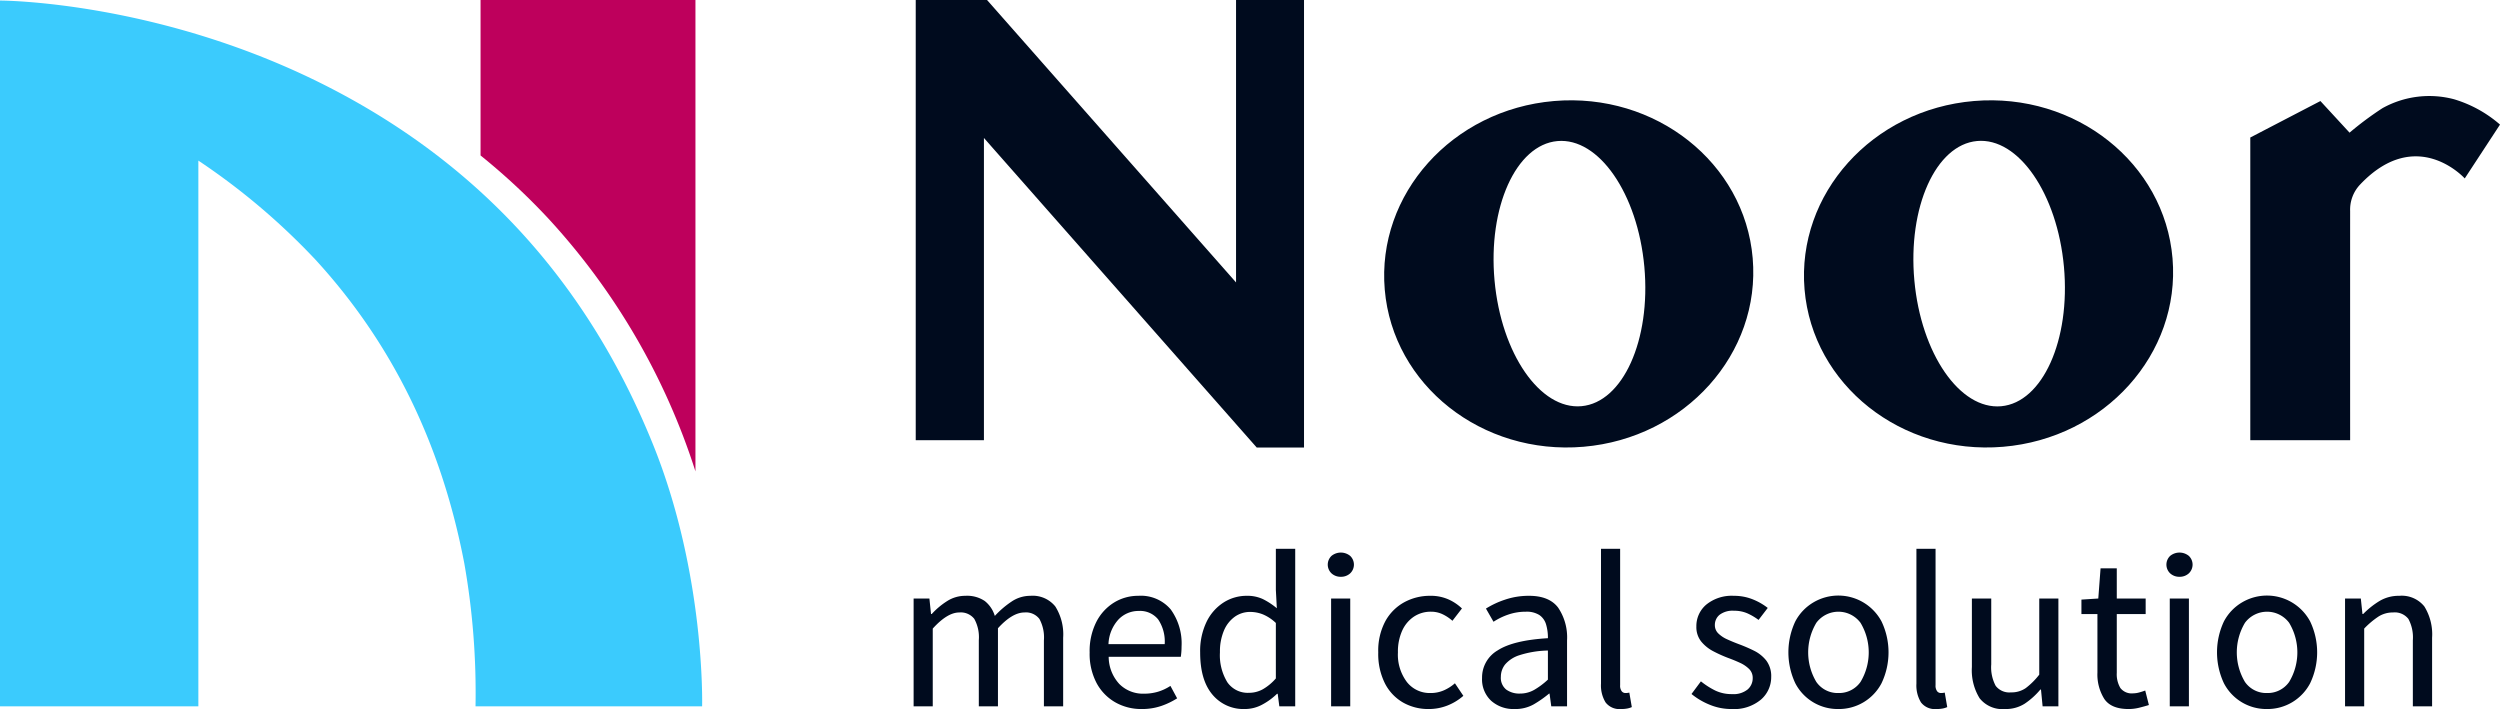 <?xml version="1.0" encoding="UTF-8"?> <svg xmlns="http://www.w3.org/2000/svg" viewBox="0 0 448.706 127.258"><defs><style>.a{fill:#be005c;}.b{fill:#3bcbfd;}.c{fill:#000b1e;}</style></defs><path class="a" d="M124.821,84.602V0H86.251V27.902A116.333,116.333,0,0,1,98.473,39.281,121.473,121.473,0,0,1,124.821,84.602Z"></path><path class="b" d="M117.136,79.6c-11.399-28.087-30.345-49.63-57.867-63.821C28.857.098,0,.098,0,.098H0V126.773H35.601V28.825h0a120.866,120.866,0,0,1,21.011,17.774C70.834,62.106,79.39,80.431,83.348,101.185a134.076,134.076,0,0,1,2.001,25.587h40.669S126.655,103.054,117.136,79.6Z"></path><path class="c" d="M163.978,126.773v-19.35h2.833l.291,2.775h.136a13.378,13.378,0,0,1,2.766-2.319,6.02,6.02,0,0,1,3.251-.941,5.671,5.671,0,0,1,3.493.932,5.399,5.399,0,0,1,1.805,2.679,16.671,16.671,0,0,1,3.057-2.61,5.978,5.978,0,0,1,3.308-1,5.207,5.207,0,0,1,4.493,1.912,9.41,9.41,0,0,1,1.407,5.618v12.305h-3.454V114.934a6.966,6.966,0,0,0-.806-3.843,3.034,3.034,0,0,0-2.688-1.164q-2.174,0-4.755,2.833v14.013h-3.435v-11.877a6.787,6.787,0,0,0-.815-3.823,3.081,3.081,0,0,0-2.698-1.145q-2.135,0-4.755,2.892v13.954Z"></path><path class="c" d="M204.889,127.258a9.399,9.399,0,0,1-4.697-1.193,8.702,8.702,0,0,1-3.367-3.455,11.209,11.209,0,0,1-1.252-5.502,11.566,11.566,0,0,1,1.213-5.512,8.732,8.732,0,0,1,3.192-3.464,8.191,8.191,0,0,1,4.309-1.194,7.024,7.024,0,0,1,5.832,2.437,10.379,10.379,0,0,1,1.95,6.666q0,.525-.039,1c-.026.317-.058.599-.097.844H198.989a7.234,7.234,0,0,0,1.902,4.871,5.978,5.978,0,0,0,4.444,1.747,8.66,8.66,0,0,0,2.504-.35,8.534,8.534,0,0,0,2.232-1.048l1.204,2.231a13.274,13.274,0,0,1-2.843,1.368A10.673,10.673,0,0,1,204.889,127.258Zm-5.939-11.645h10.092a7.105,7.105,0,0,0-1.184-4.454,4.175,4.175,0,0,0-3.493-1.504,4.954,4.954,0,0,0-3.61,1.523A6.938,6.938,0,0,0,198.951,115.614Z"></path><path class="c" d="M223.404,127.258a7.216,7.216,0,0,1-5.803-2.601q-2.193-2.6-2.193-7.55a12.048,12.048,0,0,1,1.155-5.512,8.532,8.532,0,0,1,3.057-3.464,7.663,7.663,0,0,1,4.153-1.194,6.558,6.558,0,0,1,2.901.593,12.937,12.937,0,0,1,2.494,1.64l-.174-3.3v-7.374h3.474v28.276h-2.853l-.291-2.251h-.116a11.706,11.706,0,0,1-2.62,1.921A6.543,6.543,0,0,1,223.404,127.258Zm.776-2.911a5.08,5.08,0,0,0,2.484-.641,9.096,9.096,0,0,0,2.329-1.94V111.81a7.7,7.7,0,0,0-2.31-1.533,6.16,6.16,0,0,0-2.29-.446,4.7,4.7,0,0,0-2.785.873,5.822,5.822,0,0,0-1.941,2.494,9.624,9.624,0,0,0-.708,3.871,9.29,9.29,0,0,0,1.329,5.386A4.454,4.454,0,0,0,224.18,124.347Z"></path><path class="c" d="M240.657,103.523a2.405,2.405,0,0,1-1.669-.611,2.159,2.159,0,0,1,0-3.144,2.649,2.649,0,0,1,3.338,0,2.159,2.159,0,0,1,0,3.144A2.405,2.405,0,0,1,240.657,103.523Zm-1.747,23.25v-19.35h3.435v19.35Z"></path><path class="c" d="M256.435,127.258a9.131,9.131,0,0,1-4.628-1.175,8.314,8.314,0,0,1-3.241-3.435,11.793,11.793,0,0,1-1.194-5.561,11.204,11.204,0,0,1,1.281-5.608,8.559,8.559,0,0,1,3.406-3.397,9.602,9.602,0,0,1,4.629-1.145,7.795,7.795,0,0,1,3.318.66,8.516,8.516,0,0,1,2.387,1.611l-1.708,2.212a7.544,7.544,0,0,0-1.786-1.184,4.779,4.779,0,0,0-2.057-.446,5.441,5.441,0,0,0-3.066.883,5.961,5.961,0,0,0-2.106,2.514,9.097,9.097,0,0,0-.767,3.9,8.166,8.166,0,0,0,1.611,5.327,5.2,5.2,0,0,0,4.231,1.971,5.851,5.851,0,0,0,2.436-.495,7.687,7.687,0,0,0,1.951-1.252l1.514,2.251a9.799,9.799,0,0,1-2.901,1.757A9.108,9.108,0,0,1,256.435,127.258Z"></path><path class="c" d="M271.845,127.258a6.014,6.014,0,0,1-4.211-1.484,5.249,5.249,0,0,1-1.63-4.086,5.627,5.627,0,0,1,2.804-4.958q2.804-1.815,9.015-2.184a8.297,8.297,0,0,0-.34-2.504,3.077,3.077,0,0,0-1.203-1.659,4.237,4.237,0,0,0-2.417-.592,9.566,9.566,0,0,0-3.153.515,11.585,11.585,0,0,0-2.65,1.29l-1.358-2.367a15.667,15.667,0,0,1,3.397-1.592,13.198,13.198,0,0,1,4.347-.699q3.59,0,5.201,2.107a9.539,9.539,0,0,1,1.611,5.909v11.819h-2.833l-.31-2.29h-.078a19.623,19.623,0,0,1-2.804,1.96A6.71,6.71,0,0,1,271.845,127.258Zm.951-2.775a5.126,5.126,0,0,0,2.542-.65,13.655,13.655,0,0,0,2.484-1.853V116.758a17.912,17.912,0,0,0-5.065.825,5.623,5.623,0,0,0-2.61,1.669,3.537,3.537,0,0,0-.767,2.203,2.696,2.696,0,0,0,.96,2.31A3.992,3.992,0,0,0,272.796,124.483Z"></path><path class="c" d="M290.942,127.258a3.131,3.131,0,0,1-2.766-1.184,5.828,5.828,0,0,1-.825-3.358v-24.22h3.435V122.969a1.668,1.668,0,0,0,.281,1.097.847.847,0,0,0,.65.32c.09,0,.188-.004.291-.01a3.147,3.147,0,0,0,.427-.068l.446,2.601a3.6,3.6,0,0,1-.796.252A5.669,5.669,0,0,1,290.942,127.258Z"></path><path class="c" d="M310.757,127.258a10.12,10.12,0,0,1-3.911-.776,12.575,12.575,0,0,1-3.251-1.922l1.688-2.27a13.878,13.878,0,0,0,2.572,1.649,6.777,6.777,0,0,0,3.018.641,4.031,4.031,0,0,0,2.795-.834,2.66,2.66,0,0,0,.912-2.038,2.222,2.222,0,0,0-.65-1.64,5.7,5.7,0,0,0-1.659-1.116q-1.009-.466-2.077-.854a24.057,24.057,0,0,1-2.658-1.194,6.929,6.929,0,0,1-2.193-1.756,4.122,4.122,0,0,1-.874-2.697,5.03,5.03,0,0,1,1.786-3.94,7.236,7.236,0,0,1,4.949-1.572,8.9,8.9,0,0,1,3.377.631,10.909,10.909,0,0,1,2.697,1.543l-1.649,2.154a10.4,10.4,0,0,0-2.028-1.193,5.864,5.864,0,0,0-2.377-.456,3.854,3.854,0,0,0-2.601.737,2.338,2.338,0,0,0-.835,1.824,2.044,2.044,0,0,0,.611,1.504,5.385,5.385,0,0,0,1.582,1.059q.97.445,2.057.854a27.922,27.922,0,0,1,2.736,1.174,6.439,6.439,0,0,1,2.242,1.786,4.638,4.638,0,0,1,.883,2.959,5.33,5.33,0,0,1-1.834,4.047A7.541,7.541,0,0,1,310.757,127.258Z"></path><path class="c" d="M329.952,127.258a8.576,8.576,0,0,1-7.734-4.639,13.05,13.05,0,0,1,0-11.072,8.605,8.605,0,0,1,3.271-3.435,8.787,8.787,0,0,1,12.217,3.435,12.867,12.867,0,0,1,0,11.072,8.634,8.634,0,0,1-7.753,4.639Zm0-2.872a4.698,4.698,0,0,0,3.978-1.989,10.291,10.291,0,0,0,0-10.616,4.945,4.945,0,0,0-7.929,0,10.349,10.349,0,0,0,0,10.616A4.655,4.655,0,0,0,329.952,124.386Z"></path><path class="c" d="M347.554,127.258a3.131,3.131,0,0,1-2.766-1.184,5.82,5.82,0,0,1-.825-3.358v-24.22h3.436V122.969a1.662,1.662,0,0,0,.281,1.097.847.847,0,0,0,.649.32c.091,0,.188-.004.292-.01a3.166,3.166,0,0,0,.427-.068l.446,2.601a3.608,3.608,0,0,1-.796.252A5.667,5.667,0,0,1,347.554,127.258Z"></path><path class="c" d="M359.858,127.258a5.216,5.216,0,0,1-4.551-1.932,9.556,9.556,0,0,1-1.388-5.618V107.423h3.474v11.819a7.075,7.075,0,0,0,.796,3.853,3.084,3.084,0,0,0,2.756,1.174,4.46,4.46,0,0,0,2.64-.767,12.986,12.986,0,0,0,2.426-2.416v-13.663h3.435v19.35h-2.833l-.291-3.008h-.116a13.344,13.344,0,0,1-2.805,2.532A6.319,6.319,0,0,1,359.858,127.258Z"></path><path class="c" d="M382.041,127.258q-3.126,0-4.357-1.814a8.258,8.258,0,0,1-1.232-4.726v-10.5h-2.872v-2.601l3.027-.194.407-5.414h2.911v5.414h5.183v2.795h-5.183v10.538a4.829,4.829,0,0,0,.65,2.736,2.562,2.562,0,0,0,2.28.951,4.147,4.147,0,0,0,1.116-.165q.592-.164,1.058-.34l.66,2.602q-.816.252-1.747.484A7.809,7.809,0,0,1,382.041,127.258Z"></path><path class="c" d="M391.182,103.523a2.408,2.408,0,0,1-1.67-.611,2.16,2.16,0,0,1,0-3.144,2.651,2.651,0,0,1,3.339,0,2.16,2.16,0,0,1,0,3.144A2.407,2.407,0,0,1,391.182,103.523Zm-1.747,23.25v-19.35h3.436v19.35Z"></path><path class="c" d="M406.882,127.258a8.576,8.576,0,0,1-7.734-4.639,13.05,13.05,0,0,1,0-11.072,8.605,8.605,0,0,1,3.271-3.435,8.787,8.787,0,0,1,12.217,3.435,12.866,12.866,0,0,1,0,11.072,8.634,8.634,0,0,1-7.753,4.639Zm0-2.872a4.698,4.698,0,0,0,3.978-1.989,10.291,10.291,0,0,0,0-10.616,4.945,4.945,0,0,0-7.929,0,10.35,10.35,0,0,0,0,10.616A4.655,4.655,0,0,0,406.882,124.386Z"></path><path class="c" d="M420.894,126.773v-19.35h2.833l.292,2.775h.136a15.059,15.059,0,0,1,2.911-2.319,6.716,6.716,0,0,1,3.551-.941A5.198,5.198,0,0,1,435.13,108.85a9.512,9.512,0,0,1,1.388,5.618v12.305h-3.454V114.934a7.035,7.035,0,0,0-.796-3.843,3.097,3.097,0,0,0-2.756-1.164,4.79,4.79,0,0,0-2.61.728,14.988,14.988,0,0,0-2.571,2.164v13.954Z"></path><path class="c" d="M176.268,79.004h-11.91V0h12.798l44.692,50.691h0V0h12.2V80.32h-8.49l-48.96-55.555h0V79.004Z"></path><path class="c" d="M427.618,19.41a17.301,17.301,0,0,1,12.86-1.59,22.231,22.231,0,0,1,8.228,4.542h0l-6.328,9.664h0s-8.604-9.58-18.73,1.044a6.542,6.542,0,0,0-1.84,4.81c-.007,10.073,0,41.124,0,41.124h-17.92V24.68h0l12.585-6.545h0l5.232,5.676A57.746,57.746,0,0,1,427.618,19.41Z"></path><path class="c" d="M314.577,46.329c1.469,17.135-12.123,32.294-30.359,33.857h0c-18.236,1.563-34.21-11.06-35.679-28.195v0c-1.469-17.135,12.123-32.294,30.359-33.857s34.21,11.06,35.679,28.195ZM283.853,72.902c7.425-.676,12.475-11.876,11.279-25.015s-8.184-23.244-15.61-22.568-12.475,11.875-11.279,25.015S276.428,73.577,283.853,72.902Z"></path><path class="c" d="M389.932,46.387c1.439,17.138-12.18,32.272-30.418,33.804h0c-18.238,1.532-34.19-11.12-35.63-28.258h0c-1.439-17.138,12.18-32.272,30.418-33.804h0C372.541,16.598,388.493,29.249,389.932,46.387ZM359.184,72.912c7.414-.675,12.455-11.878,11.258-25.023s-8.177-23.255-15.591-22.58-12.455,11.878-11.258,25.023S351.77,73.586,359.184,72.912Z"></path></svg> 